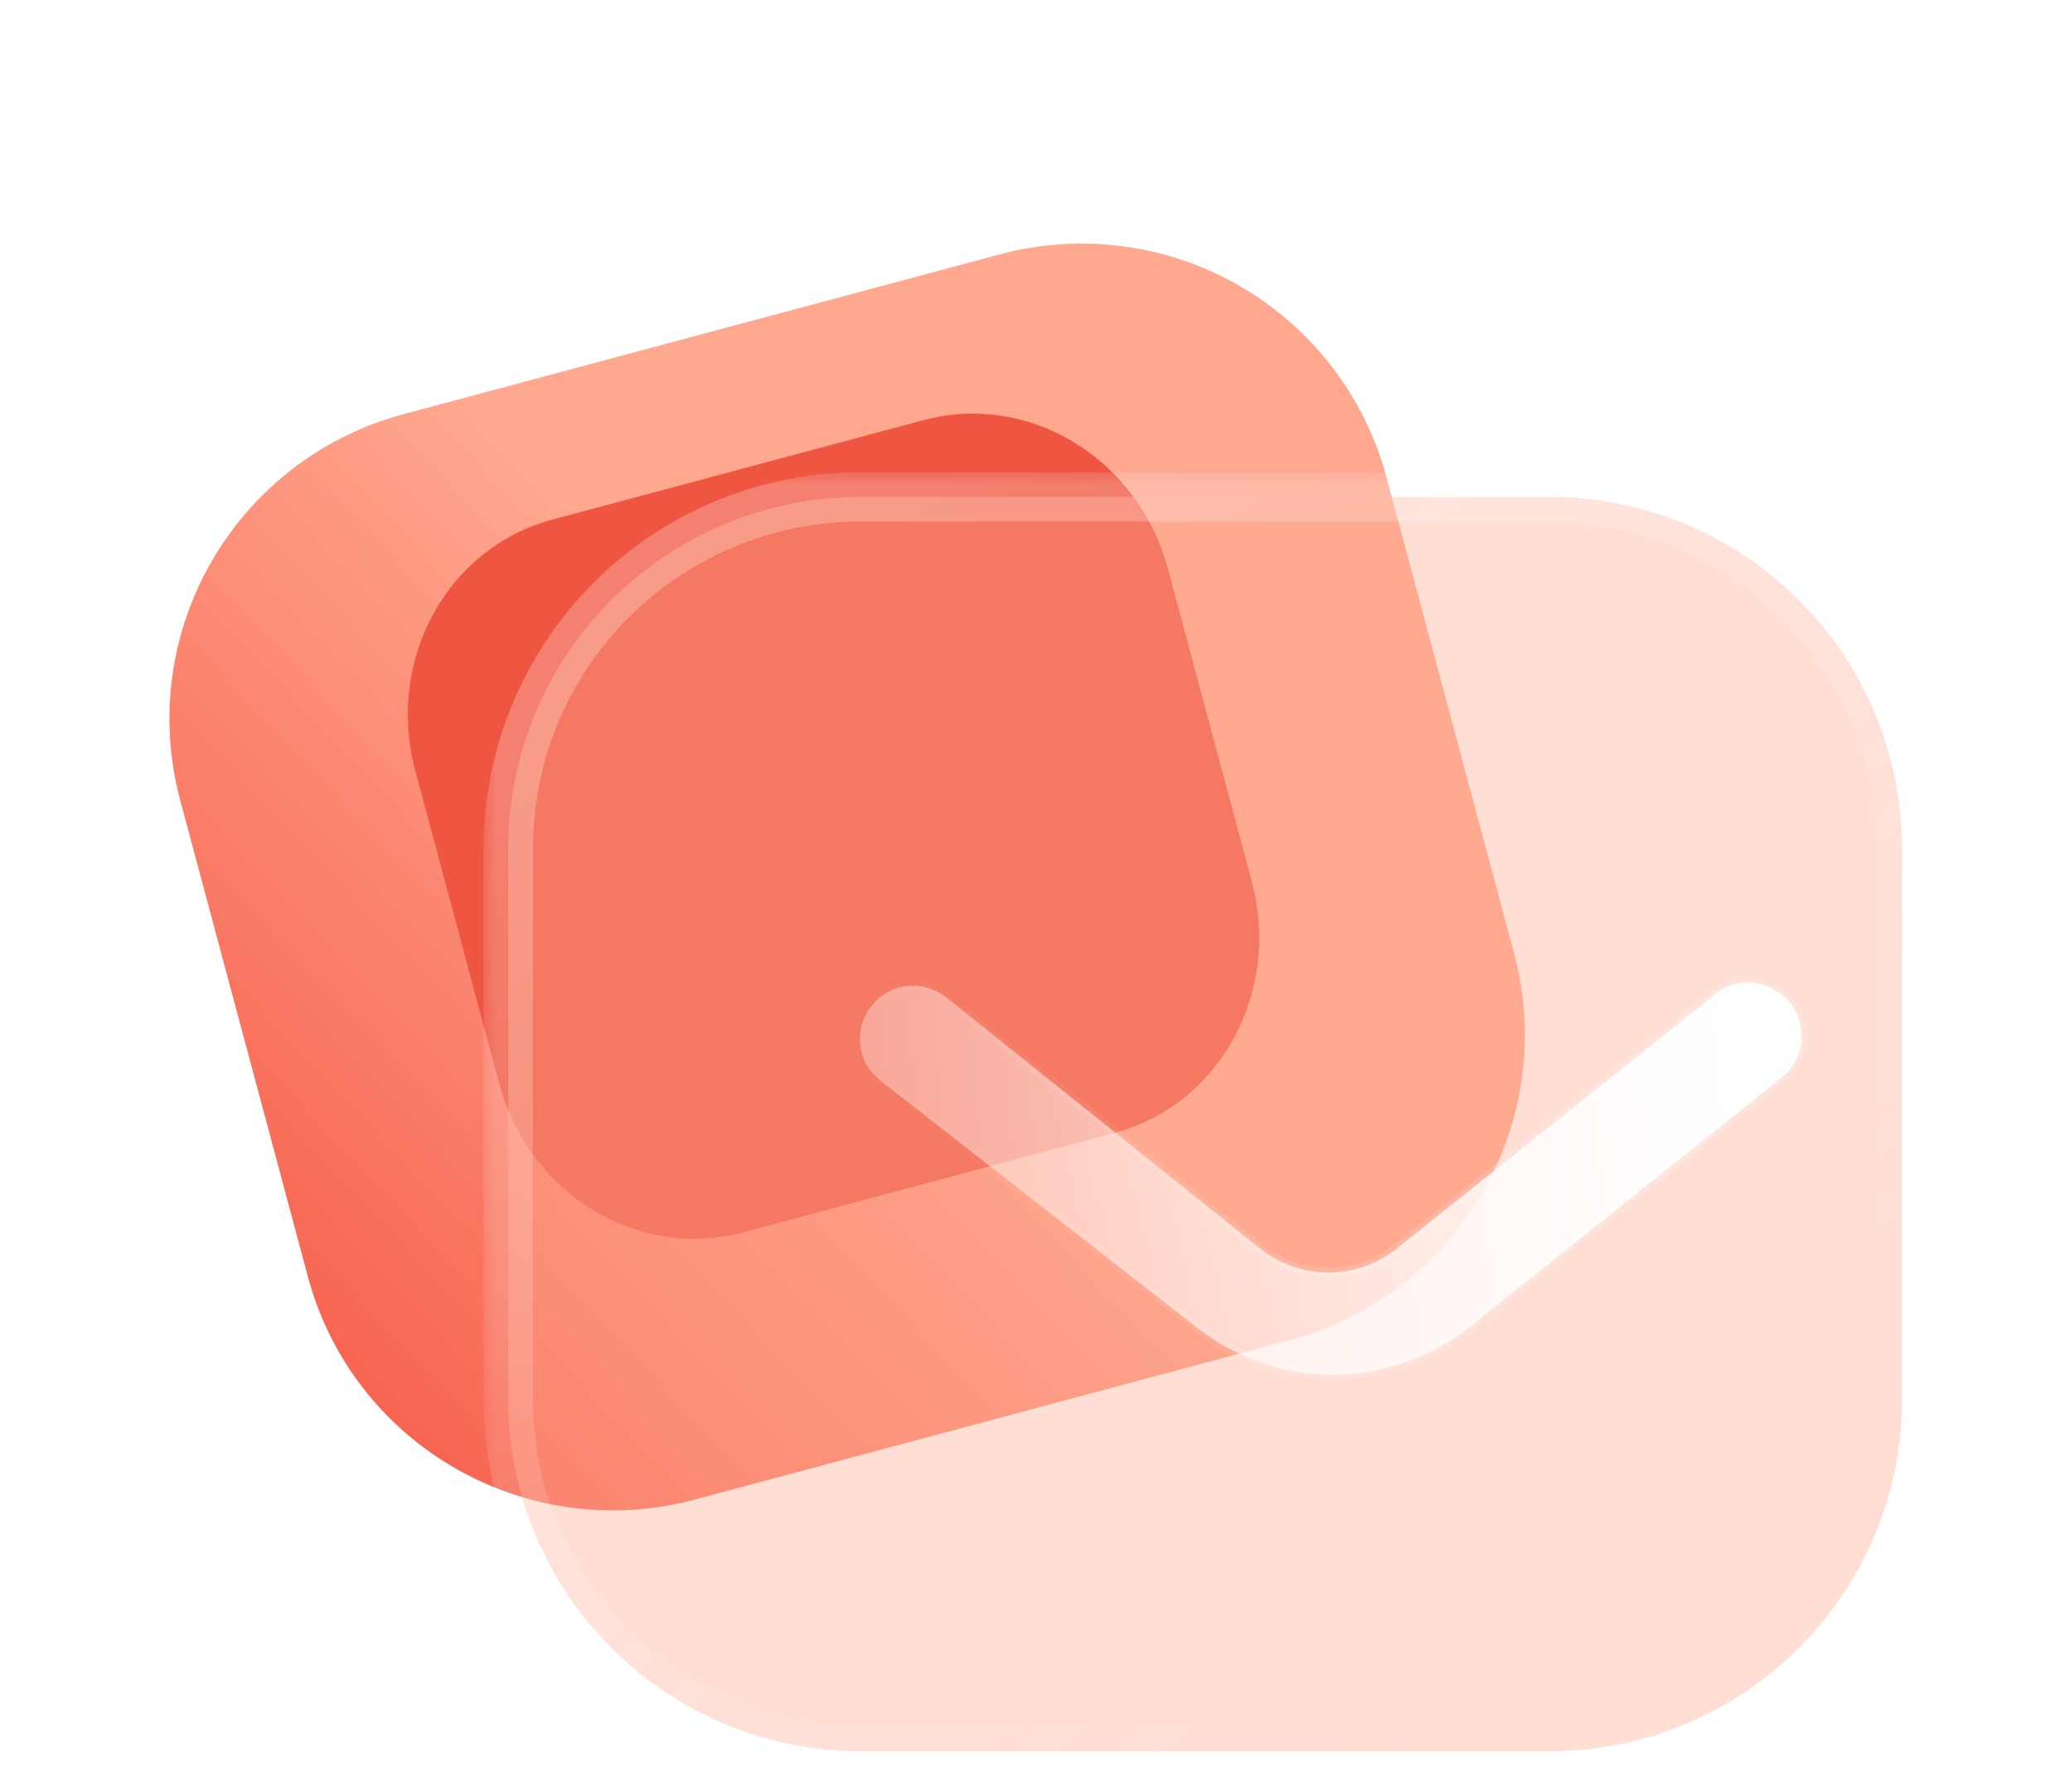 <svg width="84" height="72" viewBox="0 0 84 72" fill="none" xmlns="http://www.w3.org/2000/svg">
<path d="M50.248 11.591C47.305 9.888 43.804 9.437 40.525 10.316L16.372 16.788C9.523 18.623 5.481 25.628 7.308 32.45L12.484 51.765C14.312 58.586 21.34 62.625 28.164 60.797L52.317 54.325C59.141 52.496 63.211 45.484 61.383 38.662L56.208 19.347C55.33 16.071 53.193 13.289 50.248 11.591Z" fill="url(#paint0_linear_220_18650)"/>
<g filter="url(#filter0_f_220_18650)">
<path d="M43.557 17.944C41.7 16.805 39.504 16.482 37.458 17.03L22.385 21.069C18.111 22.214 15.636 26.766 16.836 31.244L20.234 43.926C21.434 48.405 25.869 51.105 30.127 49.964L45.2 45.925C49.459 44.784 51.95 40.228 50.75 35.749L47.352 23.067C46.776 20.916 45.415 19.079 43.557 17.944Z" fill="#EF5641"/>
</g>
<g filter="url(#filter1_b_220_18650)">
<mask id="path-3-outside-1_220_18650" maskUnits="userSpaceOnUse" x="19.605" y="19.146" width="59" height="53" fill="black">
<rect fill="white" x="19.605" y="19.146" width="59" height="53"/>
<path d="M72.926 24.33C70.245 21.643 66.6 20.146 62.812 20.146H34.901C26.988 20.146 20.605 26.531 20.605 34.413V56.733C20.605 64.615 27.016 71 34.901 71H62.812C70.697 71 77.11 64.615 77.11 56.733V34.413C77.11 30.628 75.61 27.011 72.926 24.33Z"/>
</mask>
<path d="M72.926 24.33C70.245 21.643 66.6 20.146 62.812 20.146H34.901C26.988 20.146 20.605 26.531 20.605 34.413V56.733C20.605 64.615 27.016 71 34.901 71H62.812C70.697 71 77.11 64.615 77.11 56.733V34.413C77.11 30.628 75.61 27.011 72.926 24.33Z" fill="#FFAC95" fill-opacity="0.4"/>
<path d="M72.218 25.037C72.608 25.427 73.241 25.428 73.632 25.038C74.023 24.648 74.024 24.015 73.634 23.624L72.218 25.037ZM73.632 23.623C73.242 23.232 72.609 23.233 72.218 23.623C71.828 24.014 71.828 24.647 72.219 25.038L73.632 23.623ZM73.634 23.624C70.763 20.747 66.863 19.146 62.812 19.146V21.146C66.337 21.146 69.726 22.539 72.218 25.037L73.634 23.624ZM62.812 19.146H34.901V21.146H62.812V19.146ZM34.901 19.146C26.436 19.146 19.605 25.977 19.605 34.413H21.605C21.605 27.084 27.539 21.146 34.901 21.146V19.146ZM19.605 34.413V56.733H21.605V34.413H19.605ZM19.605 56.733C19.605 65.17 26.466 72 34.901 72V70C27.566 70 21.605 64.06 21.605 56.733H19.605ZM34.901 72H62.812V70H34.901V72ZM62.812 72C71.246 72 78.11 65.17 78.11 56.733H76.11C76.11 64.06 70.147 70 62.812 70V72ZM78.11 56.733V34.413H76.11V56.733H78.11ZM78.11 34.413C78.11 30.362 76.504 26.491 73.632 23.623L72.219 25.038C74.716 27.532 76.11 30.893 76.11 34.413H78.11Z" fill="url(#paint1_linear_220_18650)" mask="url(#path-3-outside-1_220_18650)"/>
</g>
<g filter="url(#filter2_bd_220_18650)">
<mask id="path-5-inside-2_220_18650" fill="white">
<path d="M67.532 38.397L67.306 38.623L54.562 48.822C52.983 50.065 51.03 50.743 49.027 50.743C47.019 50.743 45.1 50.065 43.518 48.822L30.663 38.792L30.293 38.425C29.646 37.577 29.731 36.363 30.494 35.6C31.226 34.837 32.44 34.752 33.319 35.402L46.032 45.573C47.697 46.932 50.044 46.932 51.683 45.573L64.422 35.402C64.849 35.007 65.413 34.806 66.007 34.837C66.569 34.893 67.109 35.151 67.501 35.572C68.208 36.391 68.208 37.577 67.532 38.397Z"/>
</mask>
<path d="M67.532 38.397L67.306 38.623L54.562 48.822C52.983 50.065 51.03 50.743 49.027 50.743C47.019 50.743 45.1 50.065 43.518 48.822L30.663 38.792L30.293 38.425C29.646 37.577 29.731 36.363 30.494 35.6C31.226 34.837 32.44 34.752 33.319 35.402L46.032 45.573C47.697 46.932 50.044 46.932 51.683 45.573L64.422 35.402C64.849 35.007 65.413 34.806 66.007 34.837C66.569 34.893 67.109 35.151 67.501 35.572C68.208 36.391 68.208 37.577 67.532 38.397Z" fill="url(#paint2_linear_220_18650)"/>
<path d="M67.306 38.623L67.431 38.779L67.44 38.772L67.448 38.764L67.306 38.623ZM54.562 48.822L54.685 48.979L54.687 48.978L54.562 48.822ZM43.518 48.822L43.642 48.664L43.641 48.664L43.518 48.822ZM30.663 38.792L30.522 38.934L30.531 38.943L30.54 38.95L30.663 38.792ZM30.293 38.425L30.134 38.546L30.142 38.557L30.152 38.567L30.293 38.425ZM30.494 35.6L30.635 35.741L30.638 35.738L30.494 35.6ZM33.319 35.402L33.444 35.246L33.438 35.241L33.319 35.402ZM46.032 45.573L46.159 45.418L46.157 45.417L46.032 45.573ZM51.683 45.573L51.558 45.416L51.555 45.419L51.683 45.573ZM64.422 35.402L64.547 35.558L64.552 35.554L64.558 35.549L64.422 35.402ZM66.007 34.837L66.027 34.638L66.017 34.637L66.007 34.837ZM67.501 35.572L67.653 35.441L67.648 35.435L67.501 35.572ZM67.391 38.255L67.165 38.481L67.448 38.764L67.674 38.538L67.391 38.255ZM67.181 38.467L54.437 48.666L54.687 48.978L67.431 38.779L67.181 38.467ZM54.438 48.665C52.894 49.88 50.985 50.543 49.027 50.543V50.943C51.075 50.943 53.071 50.25 54.685 48.979L54.438 48.665ZM49.027 50.543C47.064 50.543 45.189 49.881 43.642 48.664L43.395 48.979C45.011 50.249 46.973 50.943 49.027 50.943V50.543ZM43.641 48.664L30.786 38.635L30.54 38.95L43.395 48.98L43.641 48.664ZM30.804 38.65L30.434 38.283L30.152 38.567L30.522 38.934L30.804 38.65ZM30.452 38.304C29.867 37.537 29.942 36.434 30.635 35.741L30.352 35.458C29.52 36.291 29.426 37.618 30.134 38.546L30.452 38.304ZM30.638 35.738C31.297 35.052 32.398 34.97 33.2 35.563L33.438 35.241C32.483 34.535 31.154 34.622 30.349 35.461L30.638 35.738ZM33.194 35.558L45.907 45.729L46.157 45.417L33.444 35.246L33.194 35.558ZM45.906 45.728C47.643 47.146 50.097 47.148 51.811 45.727L51.555 45.419C49.991 46.716 47.75 46.717 46.159 45.418L45.906 45.728ZM51.808 45.729L64.547 35.558L64.297 35.246L51.558 45.416L51.808 45.729ZM64.558 35.549C64.944 35.191 65.455 35.008 65.996 35.037L66.017 34.637C65.372 34.603 64.753 34.822 64.286 35.255L64.558 35.549ZM65.987 35.036C66.503 35.088 66.997 35.324 67.355 35.708L67.648 35.435C67.221 34.977 66.635 34.699 66.027 34.638L65.987 35.036ZM67.35 35.702C67.992 36.447 67.992 37.525 67.378 38.27L67.687 38.524C68.423 37.63 68.424 36.335 67.653 35.441L67.35 35.702Z" fill="url(#paint3_linear_220_18650)" fill-opacity="0.5" mask="url(#path-5-inside-2_220_18650)"/>
</g>
<defs>
<filter id="filter0_f_220_18650" x="0.535" y="0.77" width="66.516" height="65.456" filterUnits="userSpaceOnUse" color-interpolation-filters="sRGB">
<feFlood flood-opacity="0" result="BackgroundImageFix"/>
<feBlend mode="normal" in="SourceGraphic" in2="BackgroundImageFix" result="shape"/>
<feGaussianBlur stdDeviation="8" result="effect1_foregroundBlur_220_18650"/>
</filter>
<filter id="filter1_b_220_18650" x="4.605" y="4.146" width="88.504" height="82.854" filterUnits="userSpaceOnUse" color-interpolation-filters="sRGB">
<feFlood flood-opacity="0" result="BackgroundImageFix"/>
<feGaussianBlur in="BackgroundImageFix" stdDeviation="7.5"/>
<feComposite in2="SourceAlpha" operator="in" result="effect1_backgroundBlur_220_18650"/>
<feBlend mode="normal" in="SourceGraphic" in2="effect1_backgroundBlur_220_18650" result="shape"/>
</filter>
<filter id="filter2_bd_220_18650" x="14.859" y="19.834" width="68.176" height="45.909" filterUnits="userSpaceOnUse" color-interpolation-filters="sRGB">
<feFlood flood-opacity="0" result="BackgroundImageFix"/>
<feGaussianBlur in="BackgroundImageFix" stdDeviation="7.5"/>
<feComposite in2="SourceAlpha" operator="in" result="effect1_backgroundBlur_220_18650"/>
<feColorMatrix in="SourceAlpha" type="matrix" values="0 0 0 0 0 0 0 0 0 0 0 0 0 0 0 0 0 0 127 0" result="hardAlpha"/>
<feOffset dx="5" dy="5"/>
<feGaussianBlur stdDeviation="5"/>
<feColorMatrix type="matrix" values="0 0 0 0 1 0 0 0 0 0.447 0 0 0 0 0.369 0 0 0 0.5 0"/>
<feBlend mode="normal" in2="effect1_backgroundBlur_220_18650" result="effect2_dropShadow_220_18650"/>
<feBlend mode="normal" in="SourceGraphic" in2="effect2_dropShadow_220_18650" result="shape"/>
</filter>
<linearGradient id="paint0_linear_220_18650" x1="38.735" y1="37.538" x2="3.565" y2="70.773" gradientUnits="userSpaceOnUse">
<stop stop-color="#FFA78F"/>
<stop offset="1" stop-color="#F23E2C"/>
</linearGradient>
<linearGradient id="paint1_linear_220_18650" x1="29.6" y1="26.07" x2="61.162" y2="69.504" gradientUnits="userSpaceOnUse">
<stop stop-color="white" stop-opacity="0.25"/>
<stop offset="1" stop-color="white" stop-opacity="0"/>
</linearGradient>
<linearGradient id="paint2_linear_220_18650" x1="65.328" y1="37.707" x2="23.018" y2="41.017" gradientUnits="userSpaceOnUse">
<stop stop-color="white"/>
<stop offset="1" stop-color="white" stop-opacity="0.2"/>
</linearGradient>
<linearGradient id="paint3_linear_220_18650" x1="66.399" y1="43.125" x2="29.588" y2="46.805" gradientUnits="userSpaceOnUse">
<stop stop-color="white"/>
<stop offset="1" stop-color="white" stop-opacity="0"/>
</linearGradient>
</defs>
</svg>
